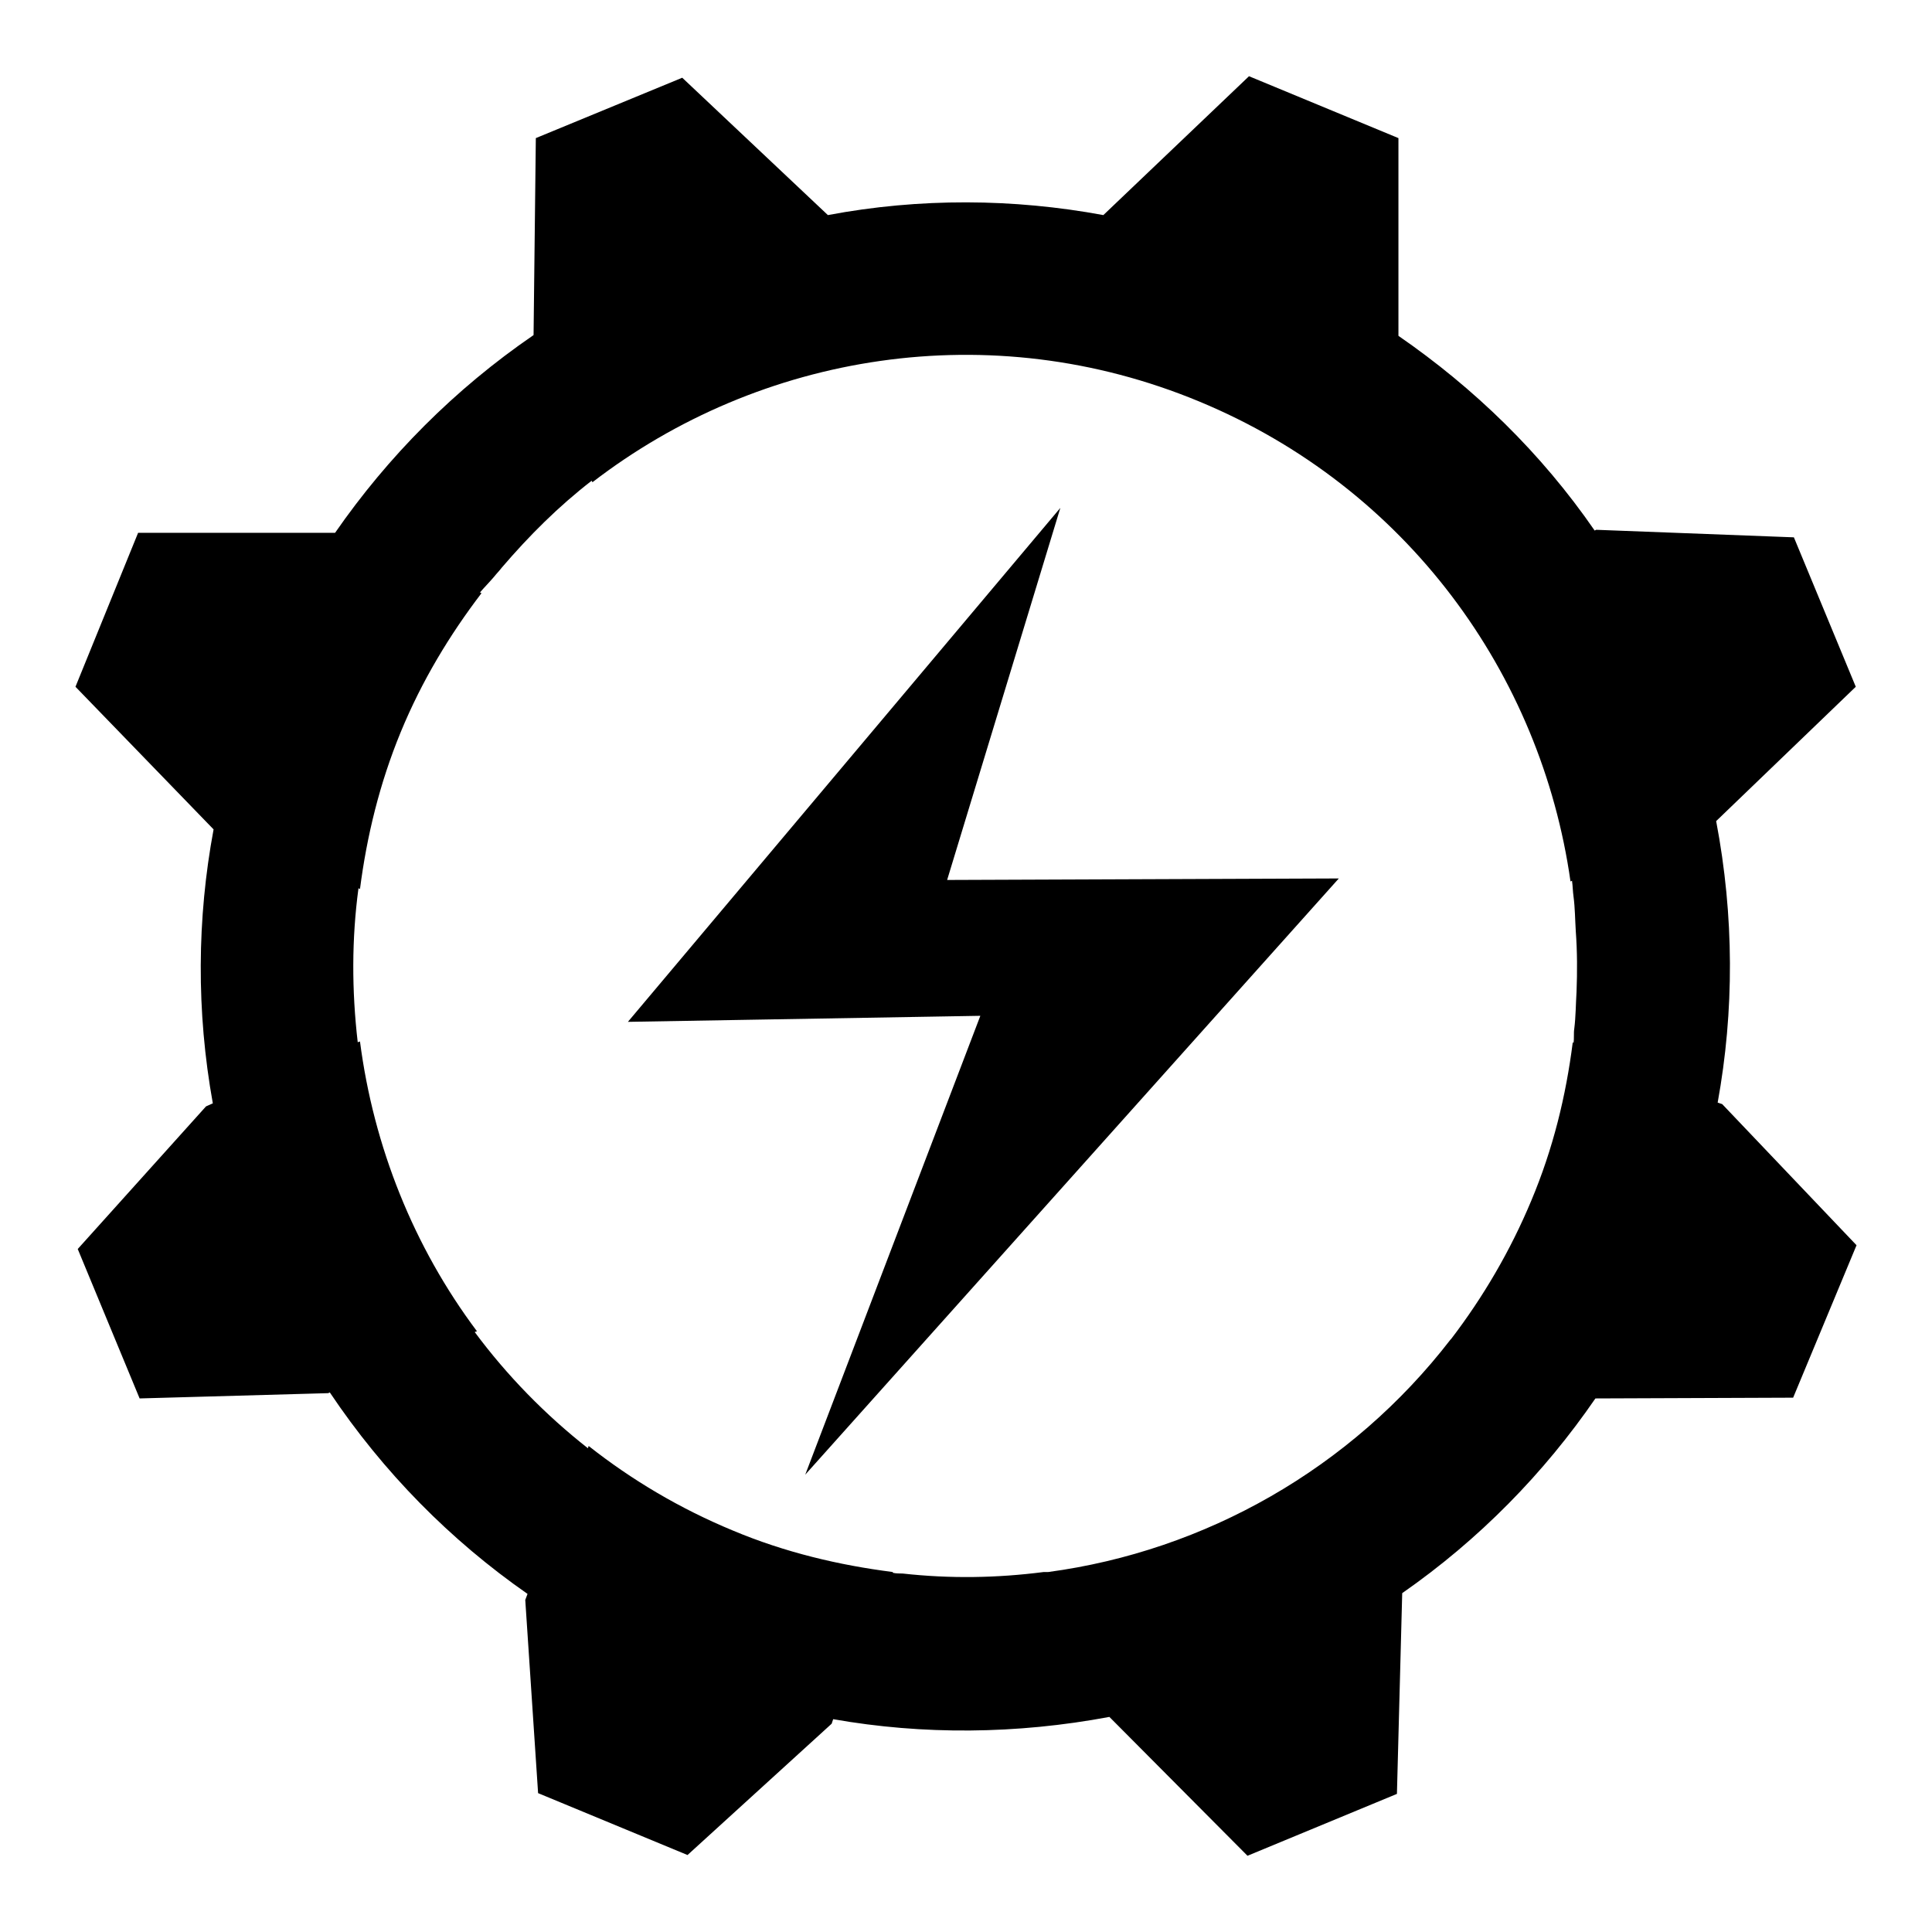 <?xml version="1.0" encoding="utf-8"?>
<!-- Svg Vector Icons : http://www.onlinewebfonts.com/icon -->
<!DOCTYPE svg PUBLIC "-//W3C//DTD SVG 1.1//EN" "http://www.w3.org/Graphics/SVG/1.1/DTD/svg11.dtd">
<svg version="1.1" xmlns="http://www.w3.org/2000/svg" xmlns:xlink="http://www.w3.org/1999/xlink" x="0px" y="0px" viewBox="0 0 256 256" enable-background="new 0 0 256 256" xml:space="preserve">
<g><g><path fill="#000000" d="M228.2,146.3l-0.6-0.2c2.2-12.1,2.2-24.7-0.2-37.3L245.9,91l-8.2-19.8l-26.2-1l-0.2,0.1c-7.1-10.3-16-18.9-26-25.8l0-26.2l-19.8-8.2l-19.3,18.4c-11.9-2.2-24.3-2.3-36.5,0L90.4,10.3l-19.4,8l-0.3,26.1c-10.5,7.2-19.3,16.1-26.3,26.2l-26.1,0L10,91l18.3,18.9c-2.2,11.8-2.3,24.1-0.1,36.3l-0.9,0.4l-17,18.9l8.2,19.8l25-0.7l0.2-0.1c7.1,10.6,16,19.6,26.2,26.7l-0.3,0.8l1.7,25.6l19.8,8.2l19.1-17.4l0.2-0.6c11.9,2.1,24.3,2,36.6-0.3l18.3,18.4l19.8-8.2l0.7-26.6c10.2-7.1,18.8-15.9,25.6-25.8l0.1,0l26.1-0.1l8.4-20.2L228.2,146.3z M208.9,131.4c-0.1,1.6-0.1,3.3-0.3,4.9c-0.1,0.6,0,1.3-0.1,1.9l-0.1-0.1c-0.9,7.1-2.6,14.1-5.5,21c-2.8,6.7-6.4,12.8-10.6,18.3h0c0,0-0.1,0.1-0.1,0.1c-13.2,17.1-32.5,28-53.3,30.8l0,0c-0.2,0-0.4,0-0.6,0c-6.2,0.8-12.4,0.9-18.7,0.2c-0.4,0-0.9,0-1.3-0.1l0-0.1c-7.1-0.9-14.3-2.6-21.2-5.5c-7-2.9-13.4-6.7-19.1-11.2l-0.1,0.3c-5.6-4.4-10.7-9.6-15-15.4l0.3-0.1c-8.4-11.2-13.7-24.5-15.5-38.4l-0.3,0.1c-0.8-6.9-0.8-13.7,0.1-20.4l0.2,0.1c0.9-7,2.6-14,5.4-20.8c2.8-6.8,6.5-12.9,10.7-18.4l-0.2-0.1c0.6-0.7,1.2-1.3,1.8-2c0.4-0.5,0.8-0.9,1.1-1.3c3.6-4.2,7.5-8.1,11.9-11.5l0.1,0.2c22.2-17.1,52.7-22.2,80.4-10.7c27.5,11.4,45.3,36.1,49.2,63.6l0.2-0.1c0.1,0.7,0.1,1.4,0.2,2.1c0.2,1.5,0.2,3,0.3,4.6C209,126.1,209,128.8,208.9,131.4z M140.5,67.3l-57.3,68.1l46.7-0.8l-23.2,60.8l70.7-79l-51.9,0.2L140.5,67.3z"/></g></g>
</svg>